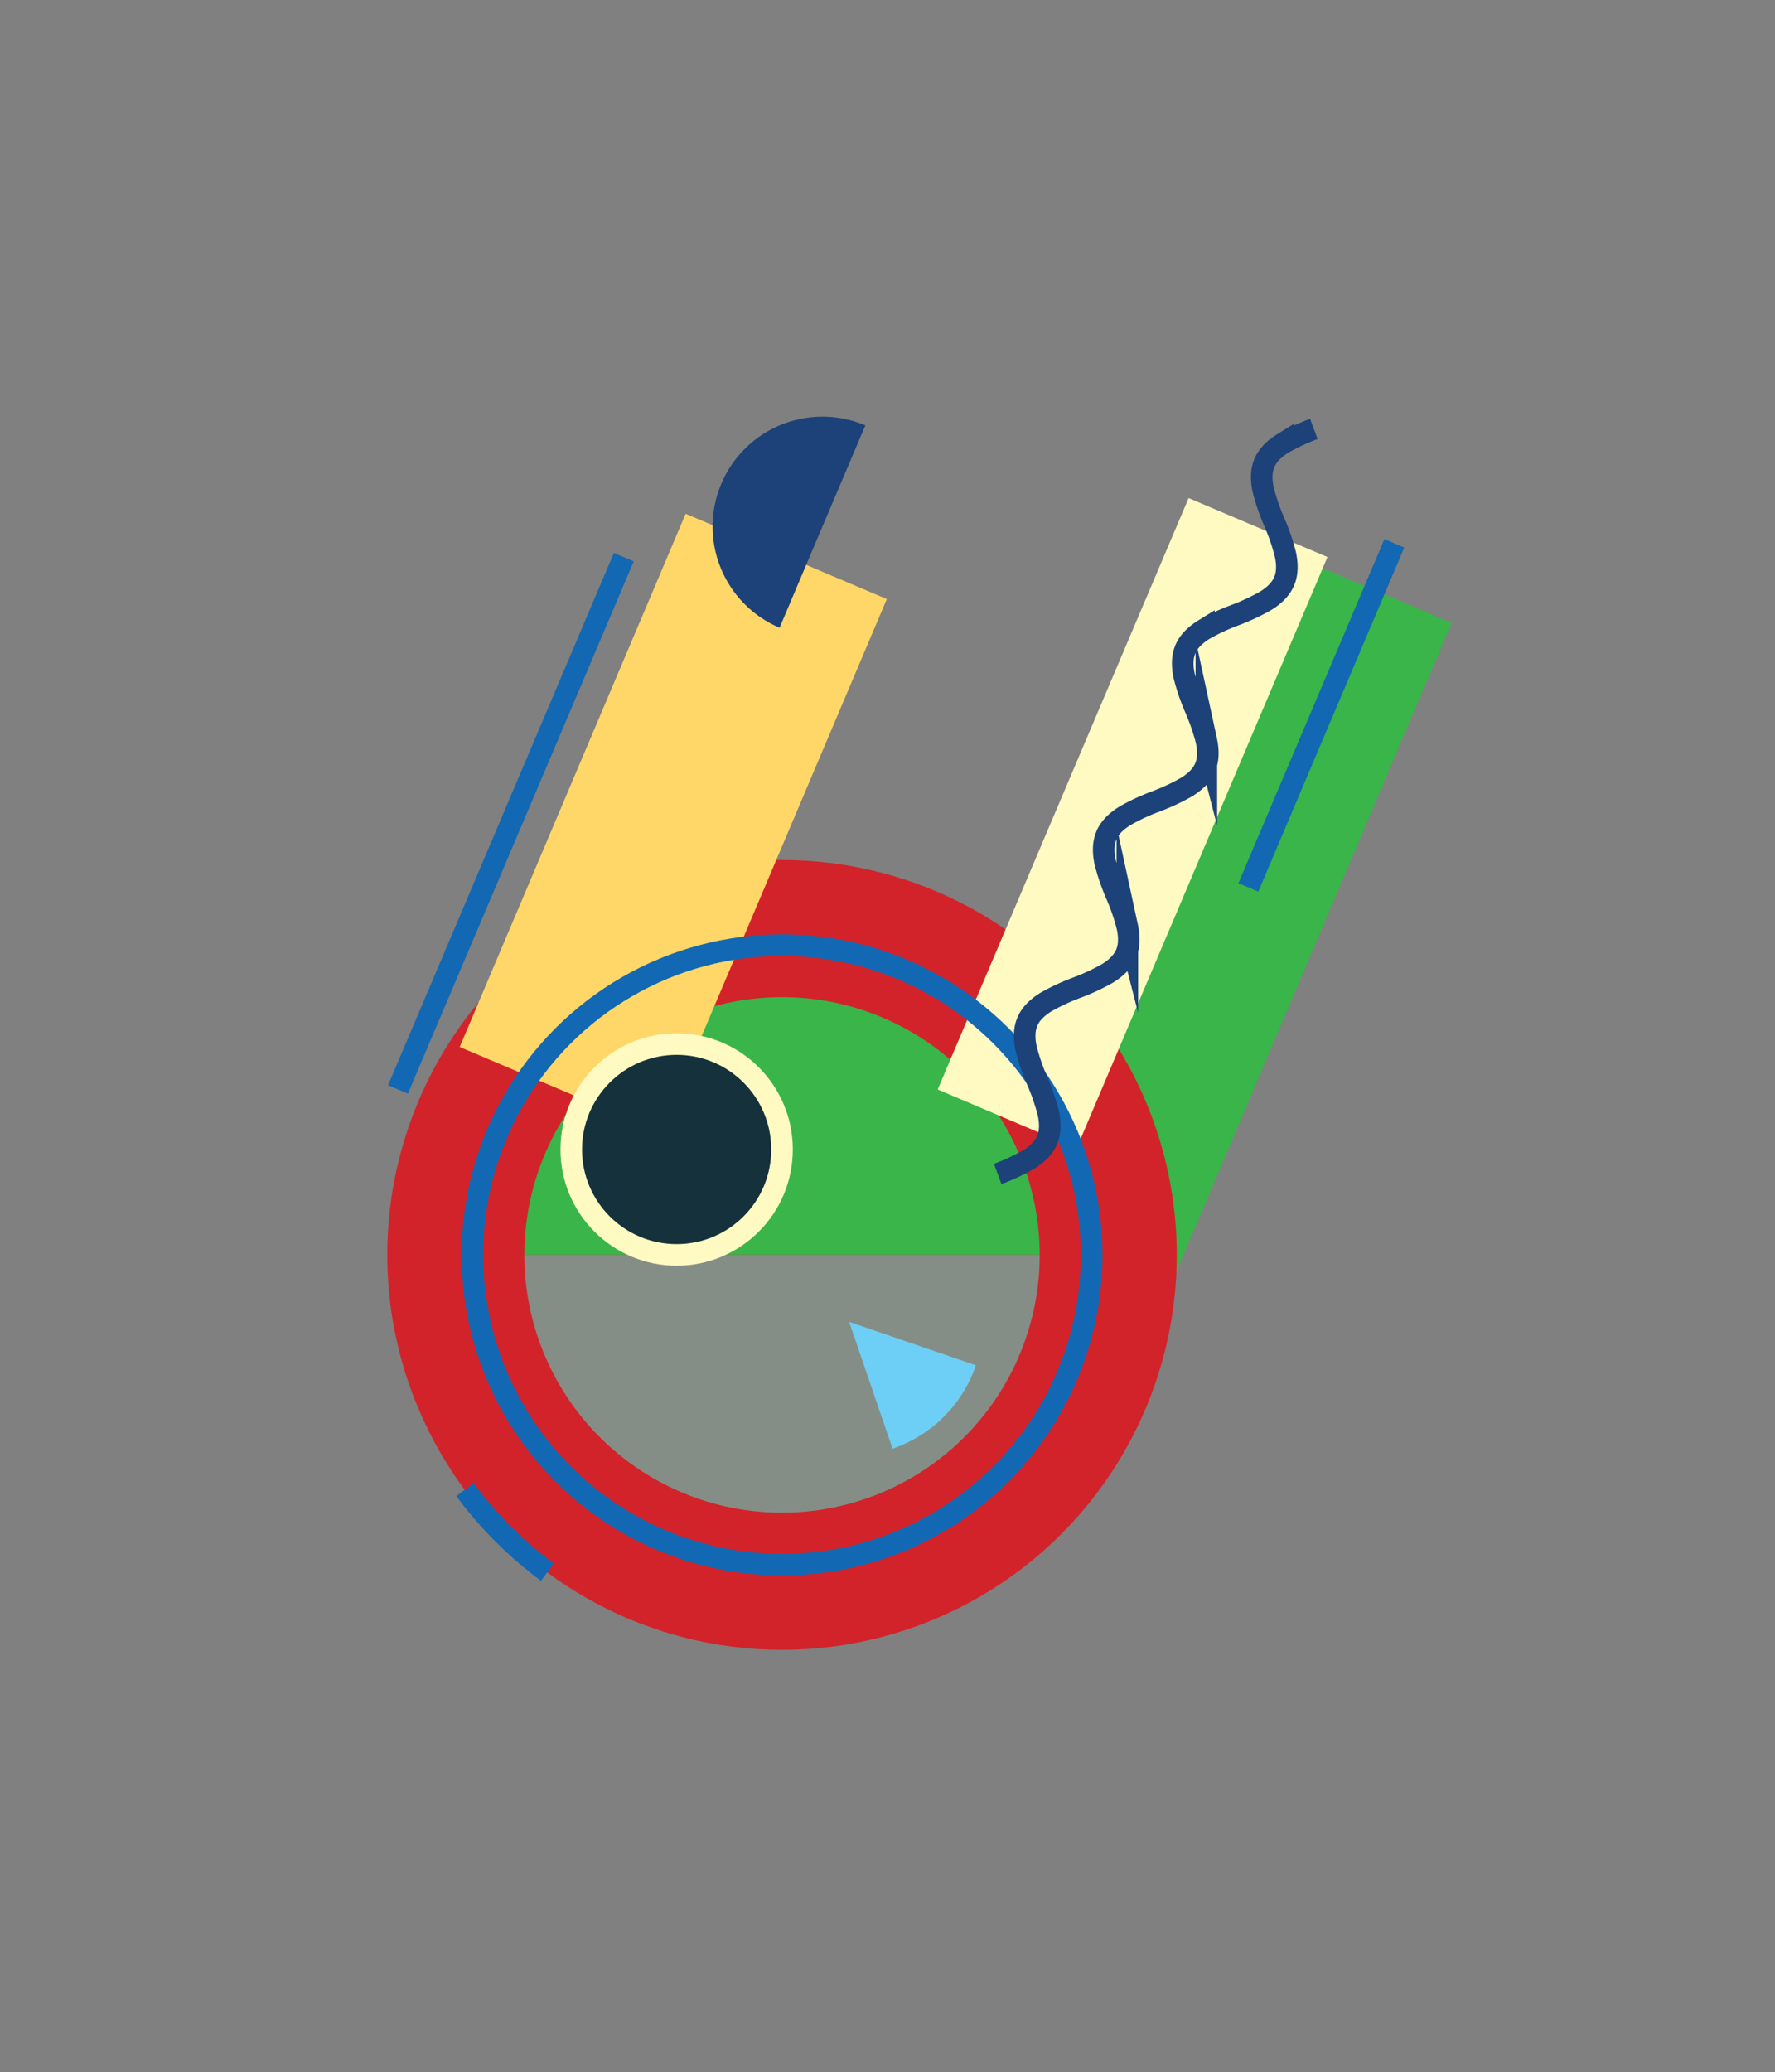 <?xml version="1.0" encoding="UTF-8"?> <svg xmlns="http://www.w3.org/2000/svg" id="ae6ebf74-58e8-43f3-a3a9-34caf33dfec7" data-name="Layer 1" viewBox="0 0 658.25 768.08"><rect x="0" y="0" width="658.25" height="768.08" fill="#808080" stroke="none"/> <rect x="296.42" y="299.32" width="287.19" height="91.71" transform="translate(-49.65 615.33) rotate(-67)" fill="#39b54a"></rect> <circle cx="290.01" cy="465.17" r="146.39" fill="#d2232a"></circle> <path d="M385.56,465.17a95.55,95.55,0,0,0-191.1,0h191.1Z" fill="#39b54a"></path> <path d="M194.46,465.17a95.55,95.55,0,0,0,191.1,0H194.46Z" fill="#858e86"></path> <rect x="142.59" y="264.63" width="214.84" height="81.09" transform="matrix(0.39, -0.92, 0.92, 0.39, -128.59, 416.07)" fill="#ffd768"></rect> <path d="M331,537a49.71,49.71,0,0,0,30.9-30.9l-47-16.12Z" fill="#6dcff6"></path> <rect x="300.94" y="277.2" width="238.15" height="55.94" transform="translate(-25.01 572.55) rotate(-67)" fill="#fffac2"></rect> <circle cx="290.01" cy="465.17" r="114.83" fill="none" stroke="#1268b3" stroke-miterlimit="10" stroke-width="8"></circle> <path d="M172.42,552.18A146.29,146.29,0,0,0,203,582.76" fill="none" stroke="#1268b3" stroke-miterlimit="10" stroke-width="8"></path> <circle cx="250.93" cy="426.09" r="39.08" fill="#14313c" stroke="#fffac2" stroke-miterlimit="10" stroke-width="8"></circle> <rect x="420.74" y="261.17" width="138.54" height="8" transform="translate(54.46 612.62) rotate(-67)" fill="#1268b3"></rect> <rect x="82.28" y="301.17" width="214.36" height="8" transform="translate(-165.48 360.34) rotate(-67)" fill="#1268b3"></rect> <path d="M320.92,157.69a40.72,40.72,0,0,0-31.82,75L305,195.17Z" fill="#1c4279"></path> <path d="M370,435.17a78.89,78.89,0,0,0,11.43-5.33c3.25-2,5.66-4.39,6.88-7.26s1.26-6.26.45-10a78.42,78.42,0,0,0-4.11-11.93,78,78,0,0,1-4.1-11.93c-.81-3.73-.78-7.11.44-10s3.63-5.25,6.88-7.27a78.53,78.53,0,0,1,11.44-5.33,77.85,77.85,0,0,0,11.43-5.33c3.25-2,5.66-4.39,6.88-7.26s1.25-6.26.44-10a77.25,77.25,0,0,0-4.1-11.93,78.33,78.33,0,0,1-4.11-11.92c-.81-3.74-.77-7.12.45-10s3.63-5.25,6.88-7.26a76.83,76.83,0,0,1,11.43-5.33,77.85,77.85,0,0,0,11.43-5.34c3.25-2,5.66-4.38,6.88-7.26s1.26-6.26.45-10a78.33,78.33,0,0,0-4.11-11.92,77.25,77.25,0,0,1-4.1-11.93c-.81-3.74-.78-7.12.44-10s3.63-5.25,6.88-7.26a77.5,77.5,0,0,1,11.44-5.33,78.89,78.89,0,0,0,11.43-5.33c3.25-2,5.66-4.39,6.88-7.27s1.25-6.26.44-10a76.9,76.9,0,0,0-4.1-11.93,78.42,78.42,0,0,1-4.11-11.93c-.81-3.74-.78-7.12.45-10s3.63-5.24,6.88-7.26A78.89,78.89,0,0,1,487.23,159" fill="none" stroke="#1c4279" stroke-miterlimit="10" stroke-width="8"></path> </svg> 